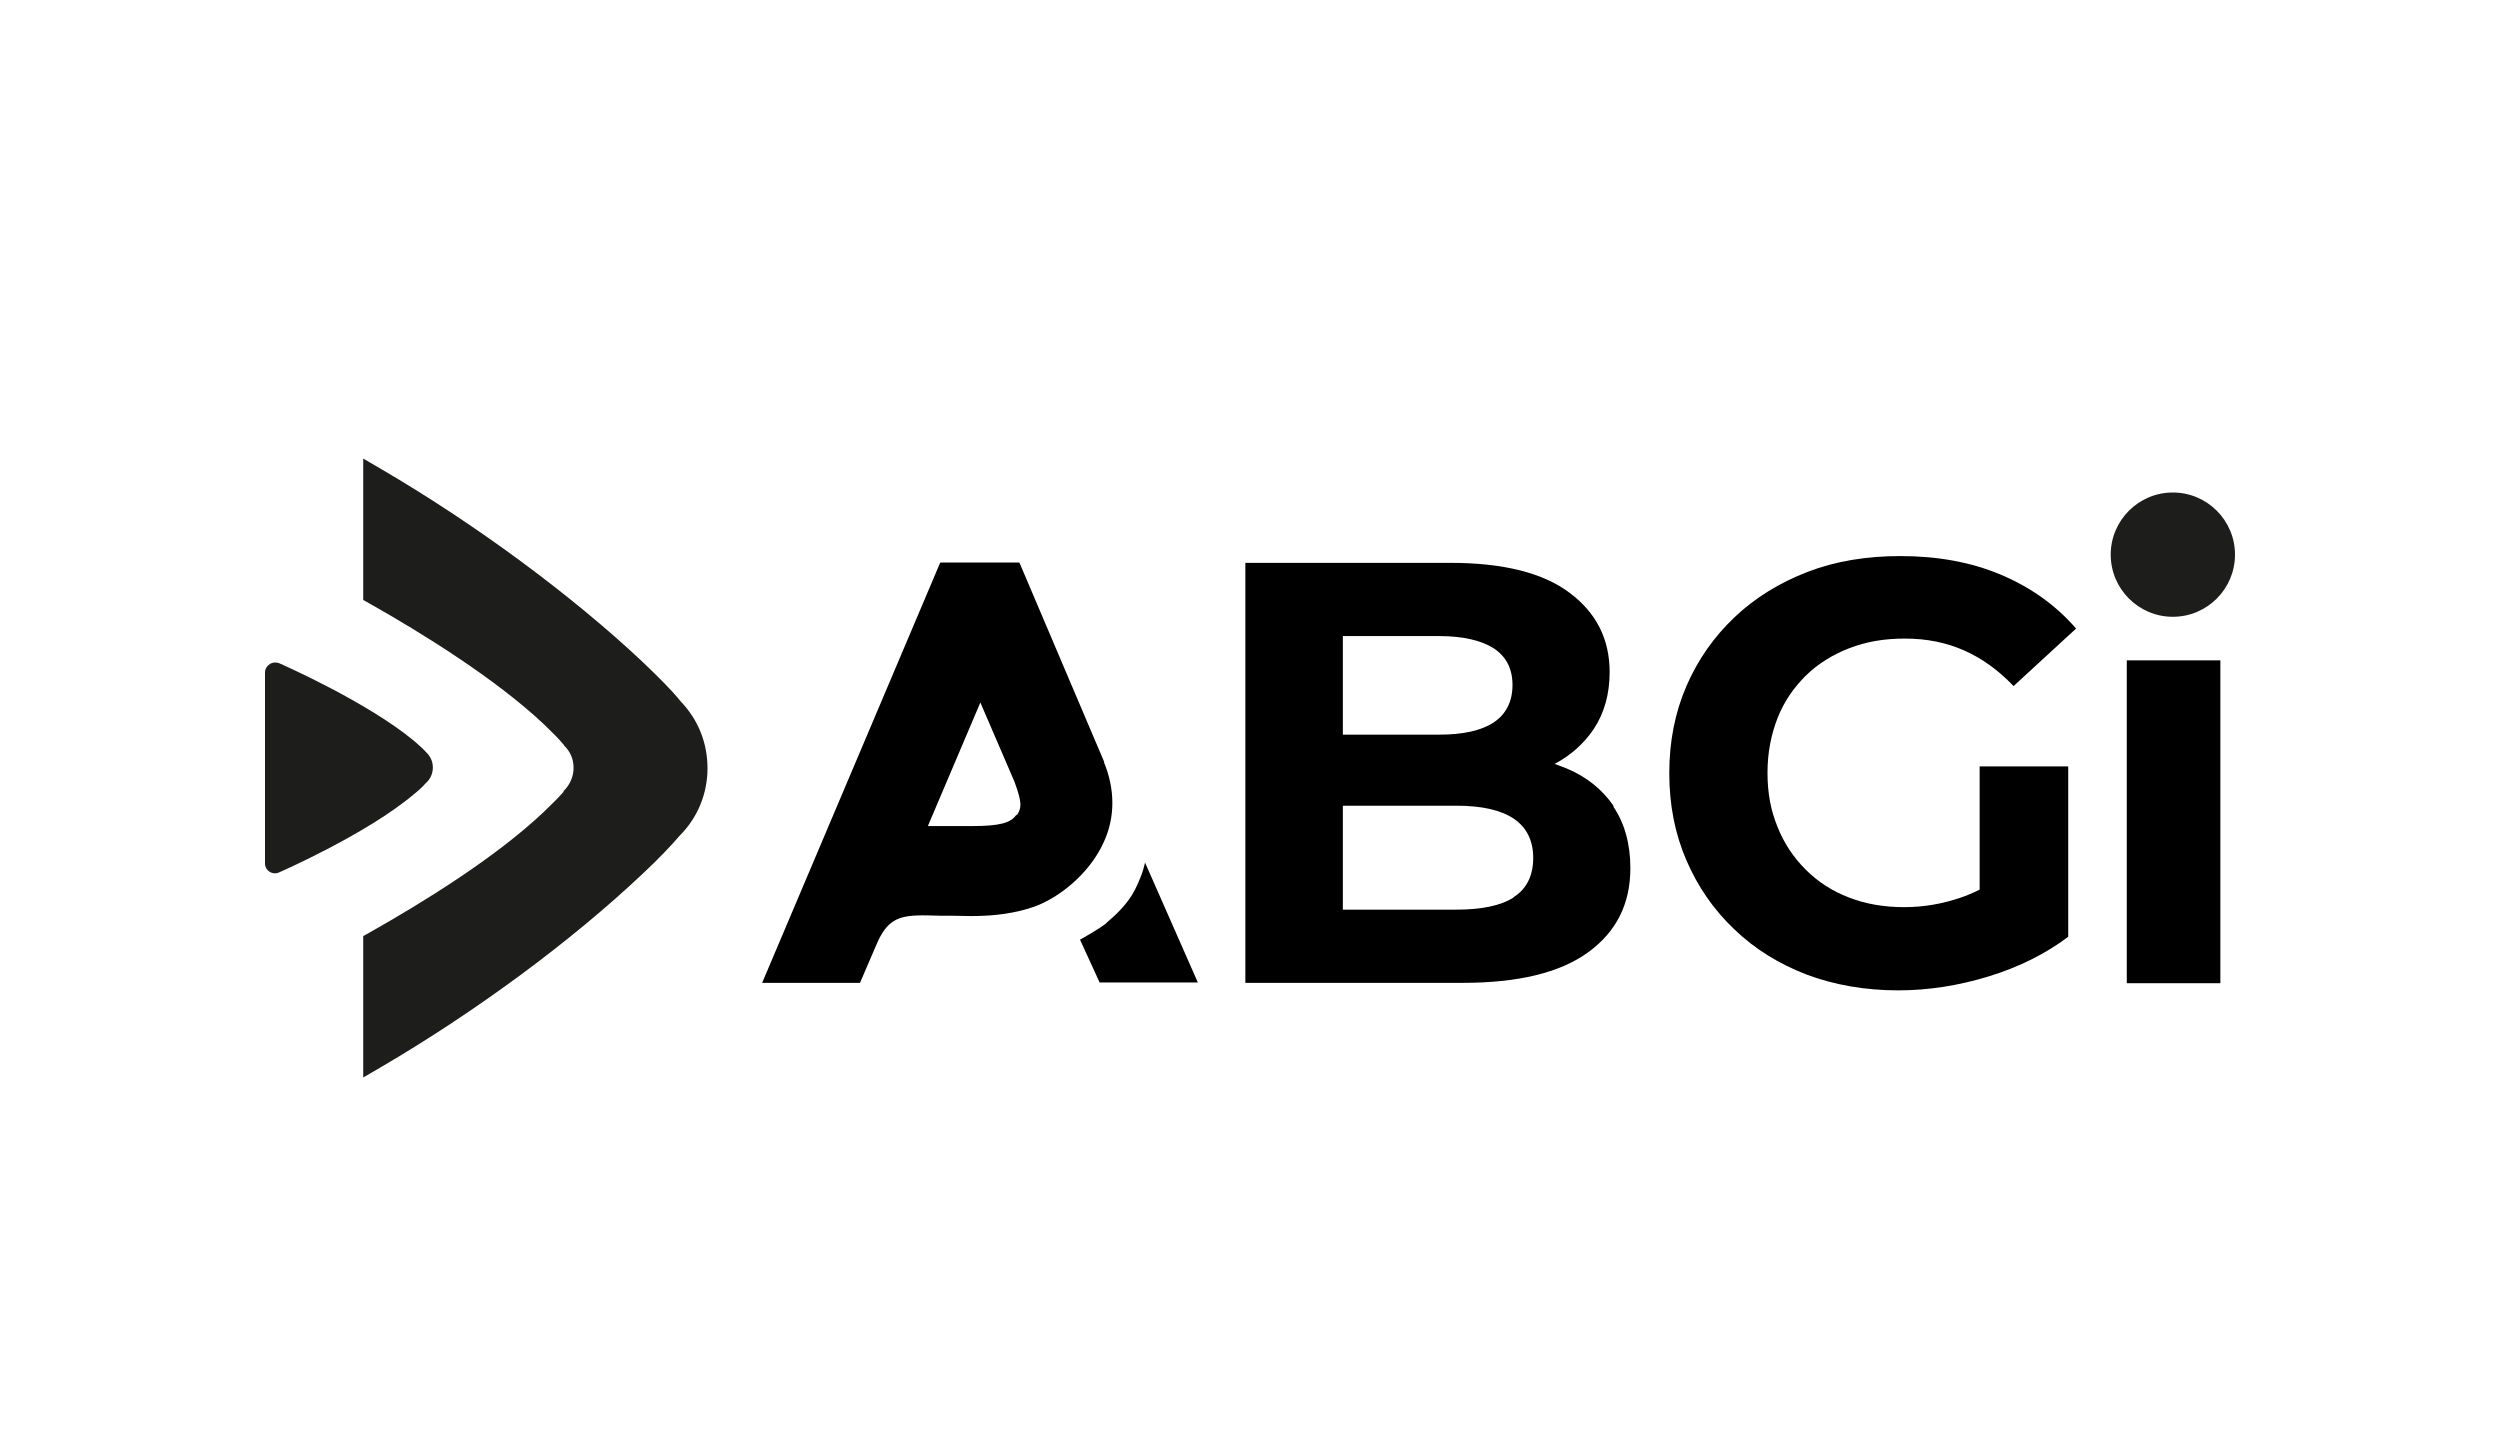 <?xml version="1.0" encoding="UTF-8"?>
<svg id="Calque_1" xmlns="http://www.w3.org/2000/svg" xmlns:xlink="http://www.w3.org/1999/xlink" viewBox="0 0 70 40">
  <defs>
    <style>
      .cls-1 {
        fill: none;
      }

      .cls-2 {
        fill: #1d1d1c;
      }

      .cls-3 {
        clip-path: url(#clippath);
      }
    </style>
    <clipPath id="clippath">
      <path class="cls-1" d="M7.56,18.59c-.08.05-.14.14-.14.24v5.35c0,.09.05.18.13.23.08.05.19.06.28.01,0,0,2.45-1.07,3.77-2.19.16-.13.25-.22.31-.29.13-.11.21-.27.21-.45s-.08-.33-.2-.44c-.06-.07-.16-.16-.32-.3-1.32-1.1-3.76-2.17-3.76-2.17-.04-.02-.09-.03-.13-.03-.05,0-.1.01-.15.04M10.17,16.8l.18.1c1.47.83,3.52,2.1,4.88,3.38.25.24.43.42.55.57h.01v.02c.18.17.27.39.27.63s-.1.47-.27.64h-.01v.03c-.13.15-.31.33-.55.56-1.36,1.29-3.41,2.55-4.88,3.38l-.18.1v3.96l.48-.28c2.67-1.56,5.35-3.54,7.35-5.43.45-.42.78-.77,1.03-1.06.5-.5.78-1.17.78-1.89s-.27-1.37-.75-1.87c-.24-.3-.59-.65-1.06-1.1-2-1.88-4.68-3.86-7.35-5.42l-.48-.28v3.96Z"/>
    </clipPath>
  </defs>
  <g class="cls-3">
    <rect class="cls-2" x="7.42" y="12.84" width="12.39" height="17.34"/>
  </g>
  <g>
    <path d="M45.19,22.58c-.32-.47-.76-.83-1.34-1.07-.1-.04-.21-.08-.32-.12.45-.24.82-.57,1.09-.97.3-.45.45-.99.45-1.6,0-.92-.37-1.66-1.12-2.22-.74-.56-1.86-.84-3.33-.84h-5.75v11.76h6.08c1.55,0,2.72-.28,3.51-.85.79-.57,1.19-1.35,1.19-2.36,0-.68-.16-1.26-.48-1.73M37.6,17.81h2.7c.66,0,1.17.12,1.52.34.35.23.53.57.53,1.03s-.18.82-.53,1.05-.86.34-1.52.34h-2.7v-2.77h0ZM42.38,25.13c-.36.23-.9.34-1.6.34h-3.18v-2.91h3.18c.71,0,1.24.12,1.6.36.36.24.55.61.55,1.1s-.18.87-.55,1.1"/>
    <path d="M55.42,21.46h2.49v4.77c-.64.48-1.38.85-2.23,1.11s-1.69.39-2.53.39c-.93,0-1.78-.15-2.56-.44-.78-.3-1.46-.72-2.03-1.27-.58-.55-1.02-1.19-1.34-1.93s-.48-1.55-.48-2.44.16-1.7.48-2.44.77-1.38,1.35-1.93c.58-.55,1.27-.97,2.05-1.27s1.65-.44,2.59-.44c1.04,0,1.98.17,2.81.52s1.54.85,2.11,1.51l-1.75,1.61c-.43-.45-.89-.78-1.39-1s-1.05-.33-1.65-.33-1.09.09-1.56.27-.88.44-1.22.77c-.34.34-.61.73-.79,1.19s-.28.97-.28,1.53.09,1.05.28,1.51c.18.46.45.86.79,1.2s.74.6,1.21.78c.46.18.98.27,1.54.27s1.06-.09,1.57-.26c.18-.06.37-.14.55-.23v-3.45h0Z"/>
    <rect x="59.55" y="18.49" width="2.62" height="9.04"/>
    <path d="M30.98,25.84c.24-.2.6-.53.8-.93.24-.48.28-.76.28-.76l1.48,3.36h-2.75l-.55-1.2s.53-.29.75-.47"/>
    <path d="M30.92,21.34l-2.36-5.55-.02-.04h-2.21l-.02.04-4.97,11.73h2.74l.46-1.07c.36-.86.78-.84,1.78-.81h.3c.18,0,.37.01.57.01.67,0,1.23-.08,1.73-.25.66-.22,1.57-.89,1.99-1.83.32-.7.31-1.48,0-2.23M28.46,22.81c-.15.23-.46.32-1.25.32h-1.23l1.47-3.46.96,2.23c.21.58.2.72.06.93"/>
    <path class="cls-2" d="M62.58,15.53c0,.96-.78,1.74-1.74,1.74s-1.74-.78-1.74-1.74.78-1.74,1.74-1.74,1.74.78,1.74,1.74"/>
  </g>
</svg>